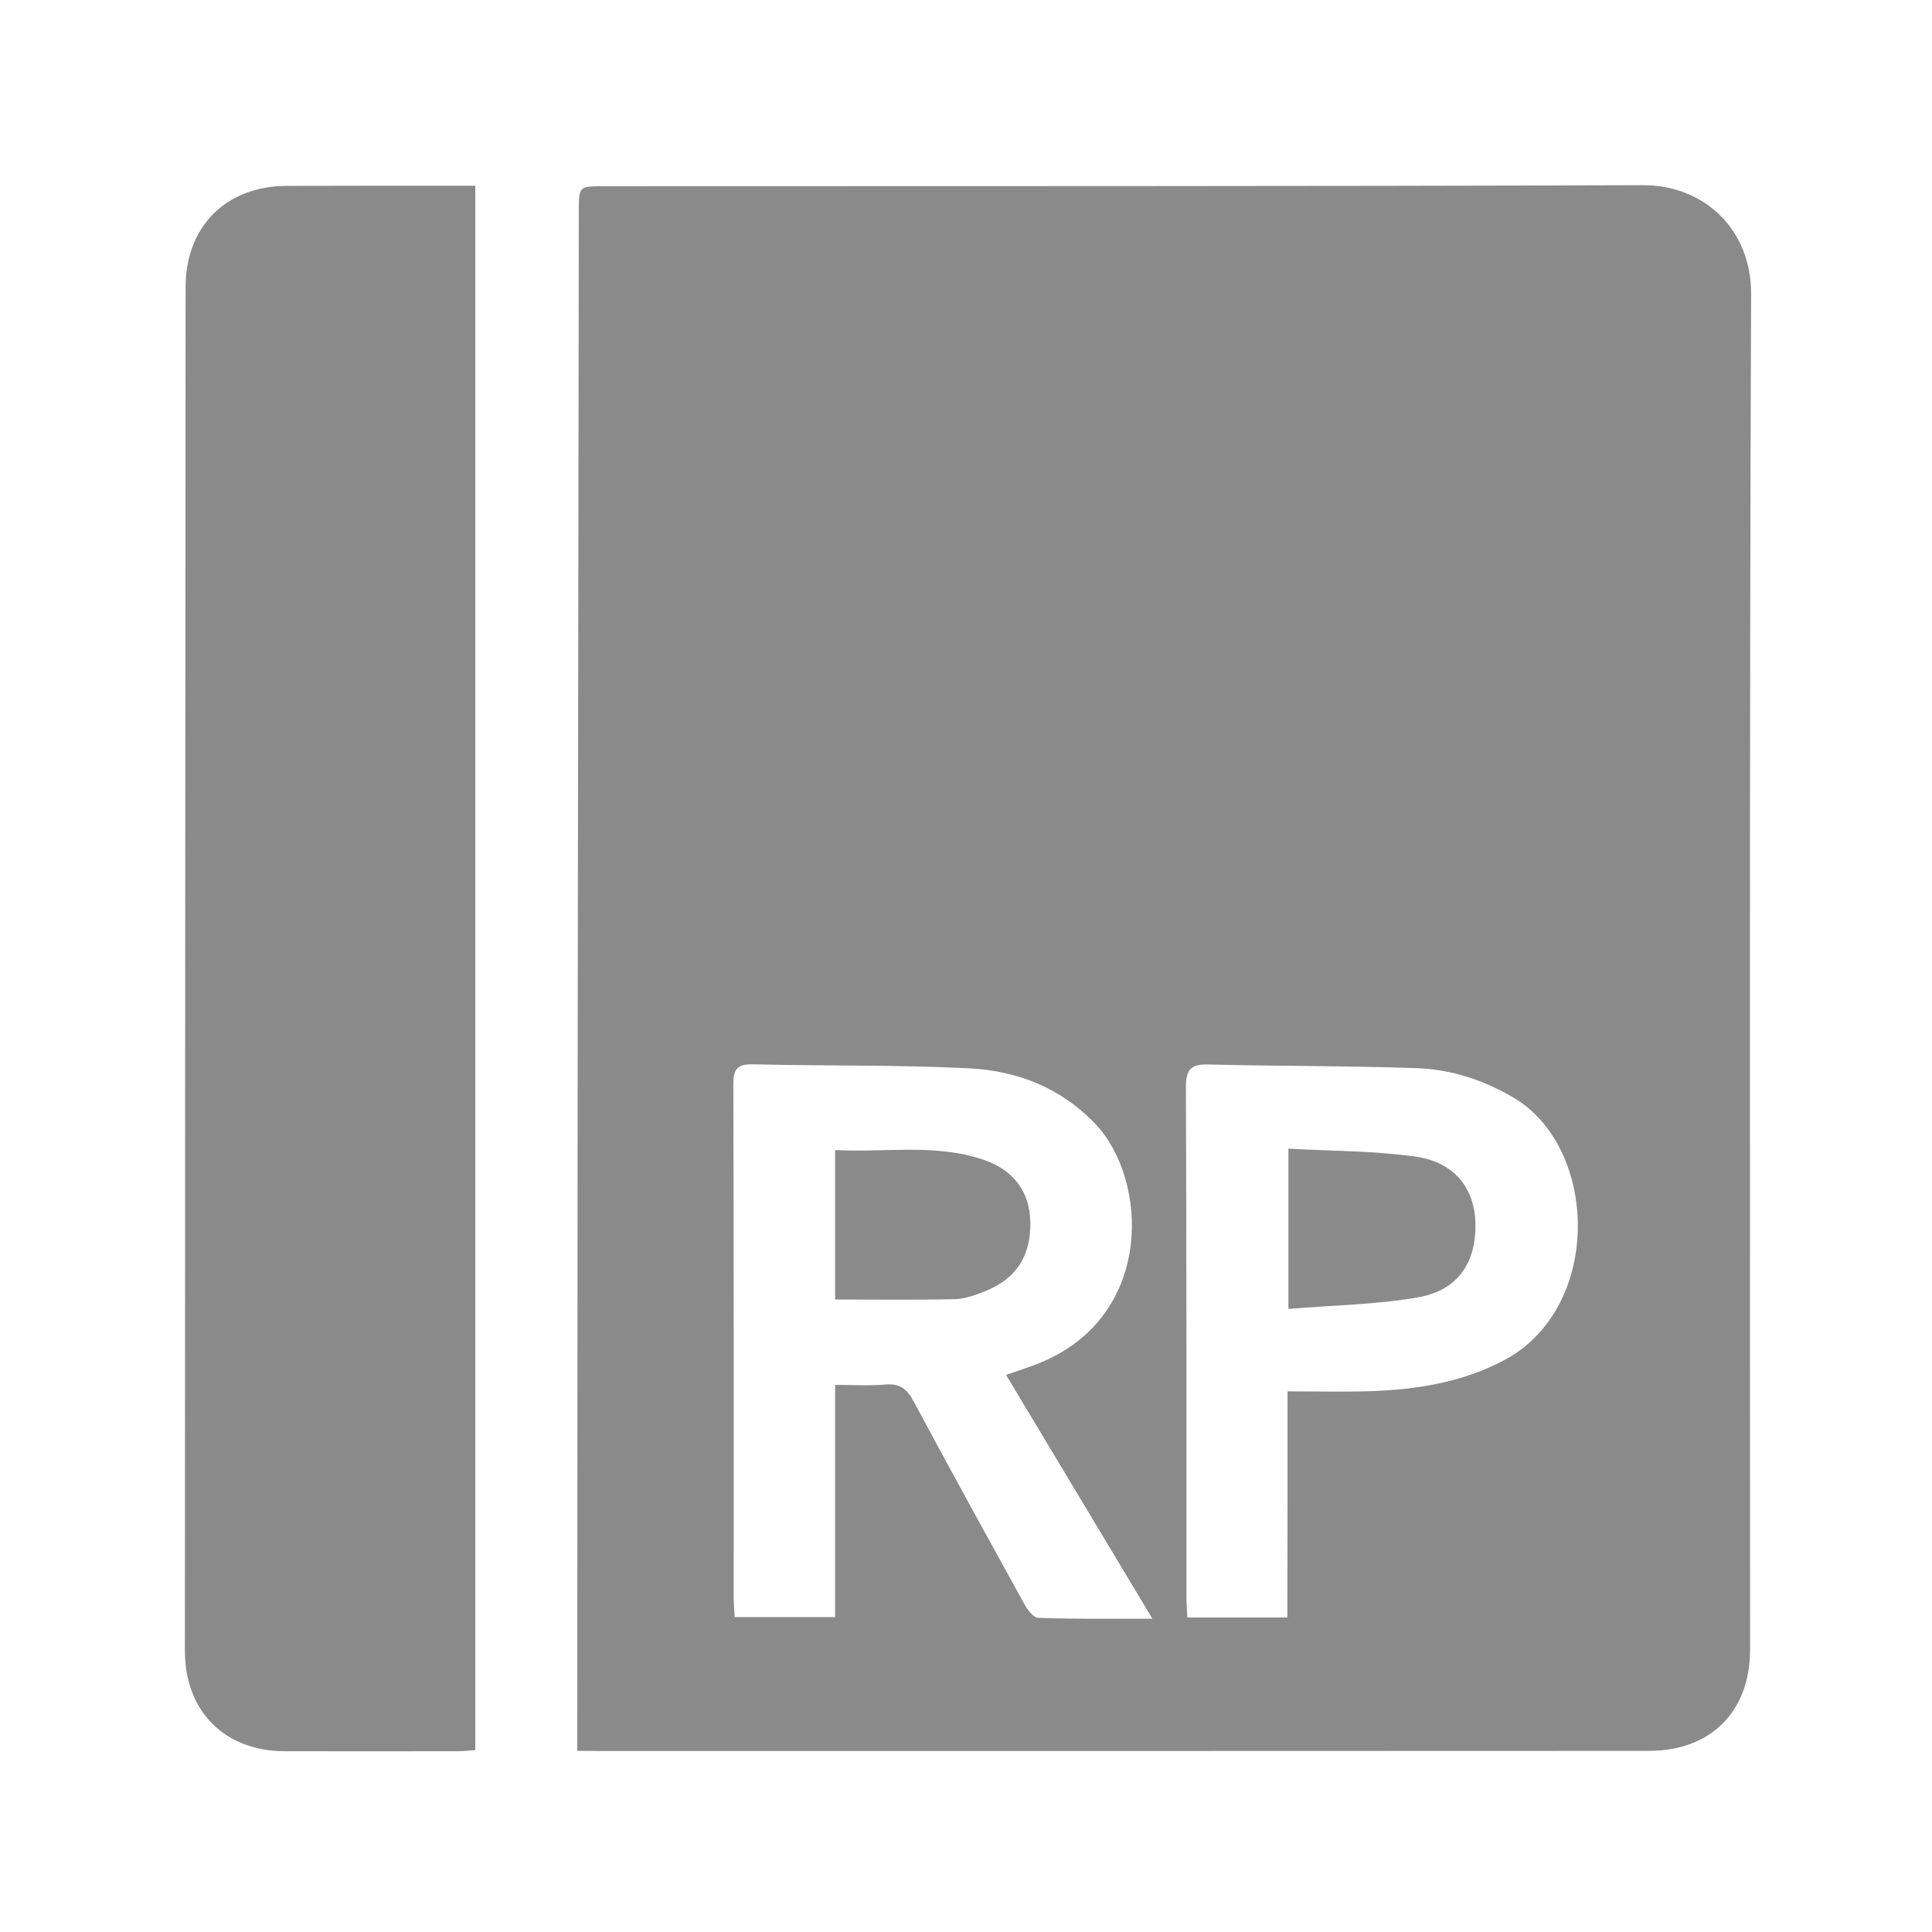 <svg t="1732449628925" class="icon" viewBox="0 0 1024 1024" version="1.1" xmlns="http://www.w3.org/2000/svg" p-id="23600" width="200" height="200"><path d="M305.948 927.99v-12.86c0.097-108.464 0.097-216.924 0.189-325.387 0.183-159.267 0.463-318.534 0.645-477.801 0-13.235 0-13.235 13.419-13.235 183.517-0.093 367.027 0.091 550.544-0.555 32.299-0.091 57.468 23.228 57.377 57.561-0.925 239.597-0.554 479.101-0.554 718.698 0 32.665-20.731 53.488-53.304 53.579-185.459 0.096-371.009 0.096-556.468 0.096-3.331-0.096-6.57-0.096-11.848-0.096z m304.84-70.054c-26.466-44.141-52.007-86.62-77.548-129.19 6.941-2.501 13.23-4.352 19.245-6.941 59.417-25.358 55.989-96.799 28.043-126.138-18.326-19.155-41.371-28.135-66.723-29.426-38.223-1.947-76.629-1.206-114.943-2.131-8.603-0.183-10.18 3.056-10.18 10.826 0.28 90.789 0.189 181.573 0.189 272.357 0 3.148 0.365 6.387 0.554 9.81h53.213V734.02c9.528 0 18.046 0.554 26.466-0.184 7.684-0.742 11.659 2.314 15.178 8.976 19.343 36.092 39.051 71.909 58.857 107.721 1.571 2.869 4.627 6.849 7.032 6.941 19.435 0.742 38.961 0.462 60.617 0.462z m71.63-120.489c15.55 0 29.614 0.366 43.678-0.096 24.713-0.829 48.683-4.531 71.076-16.379 52.378-27.763 50.254-112.623 4.907-139.278-15.921-9.346-33.042-14.898-51.179-15.549-36.646-1.292-73.39-1.017-110.036-1.942-9.254-0.275-12.305 2.13-12.305 11.847 0.365 90.139 0.274 180.181 0.274 270.319 0 3.519 0.28 7.033 0.463 10.923h53.03c0.092-39.983 0.092-79.222 0.092-119.845zM251.907 98.432v829.192c-3.336 0.183-6.478 0.554-9.626 0.554-30.448 0-60.988 0.091-91.436 0-31.836-0.091-52.841-21.194-52.841-53.213 0.091-240.893 0.183-481.781 0.371-722.767 0-32.206 21.468-53.584 53.584-53.675 29.797-0.091 59.691-0.091 89.487-0.091h10.461z m0 0" p-id="23601" fill="#8a8a8a"></path><path d="M442.639 688.765v-79.216c26.558 1.479 53.024-3.61 78.753 5.181 16.195 5.553 24.433 17.308 24.707 32.949 0.28 17.95-7.306 29.98-23.873 36.646-5.09 2.035-10.642 4.073-16.012 4.256-20.823 0.463-41.645 0.184-63.575 0.184z m240.242 4.999v-84.953c22.953 1.292 45.529 1.108 67.557 4.256 20.542 2.96 31.185 16.842 31.556 35.351 0.463 20.36-8.883 35.167-29.705 39.056-22.393 4.067-45.627 4.255-69.408 6.29z m0 0" p-id="23602" fill="#8a8a8a"></path></svg>